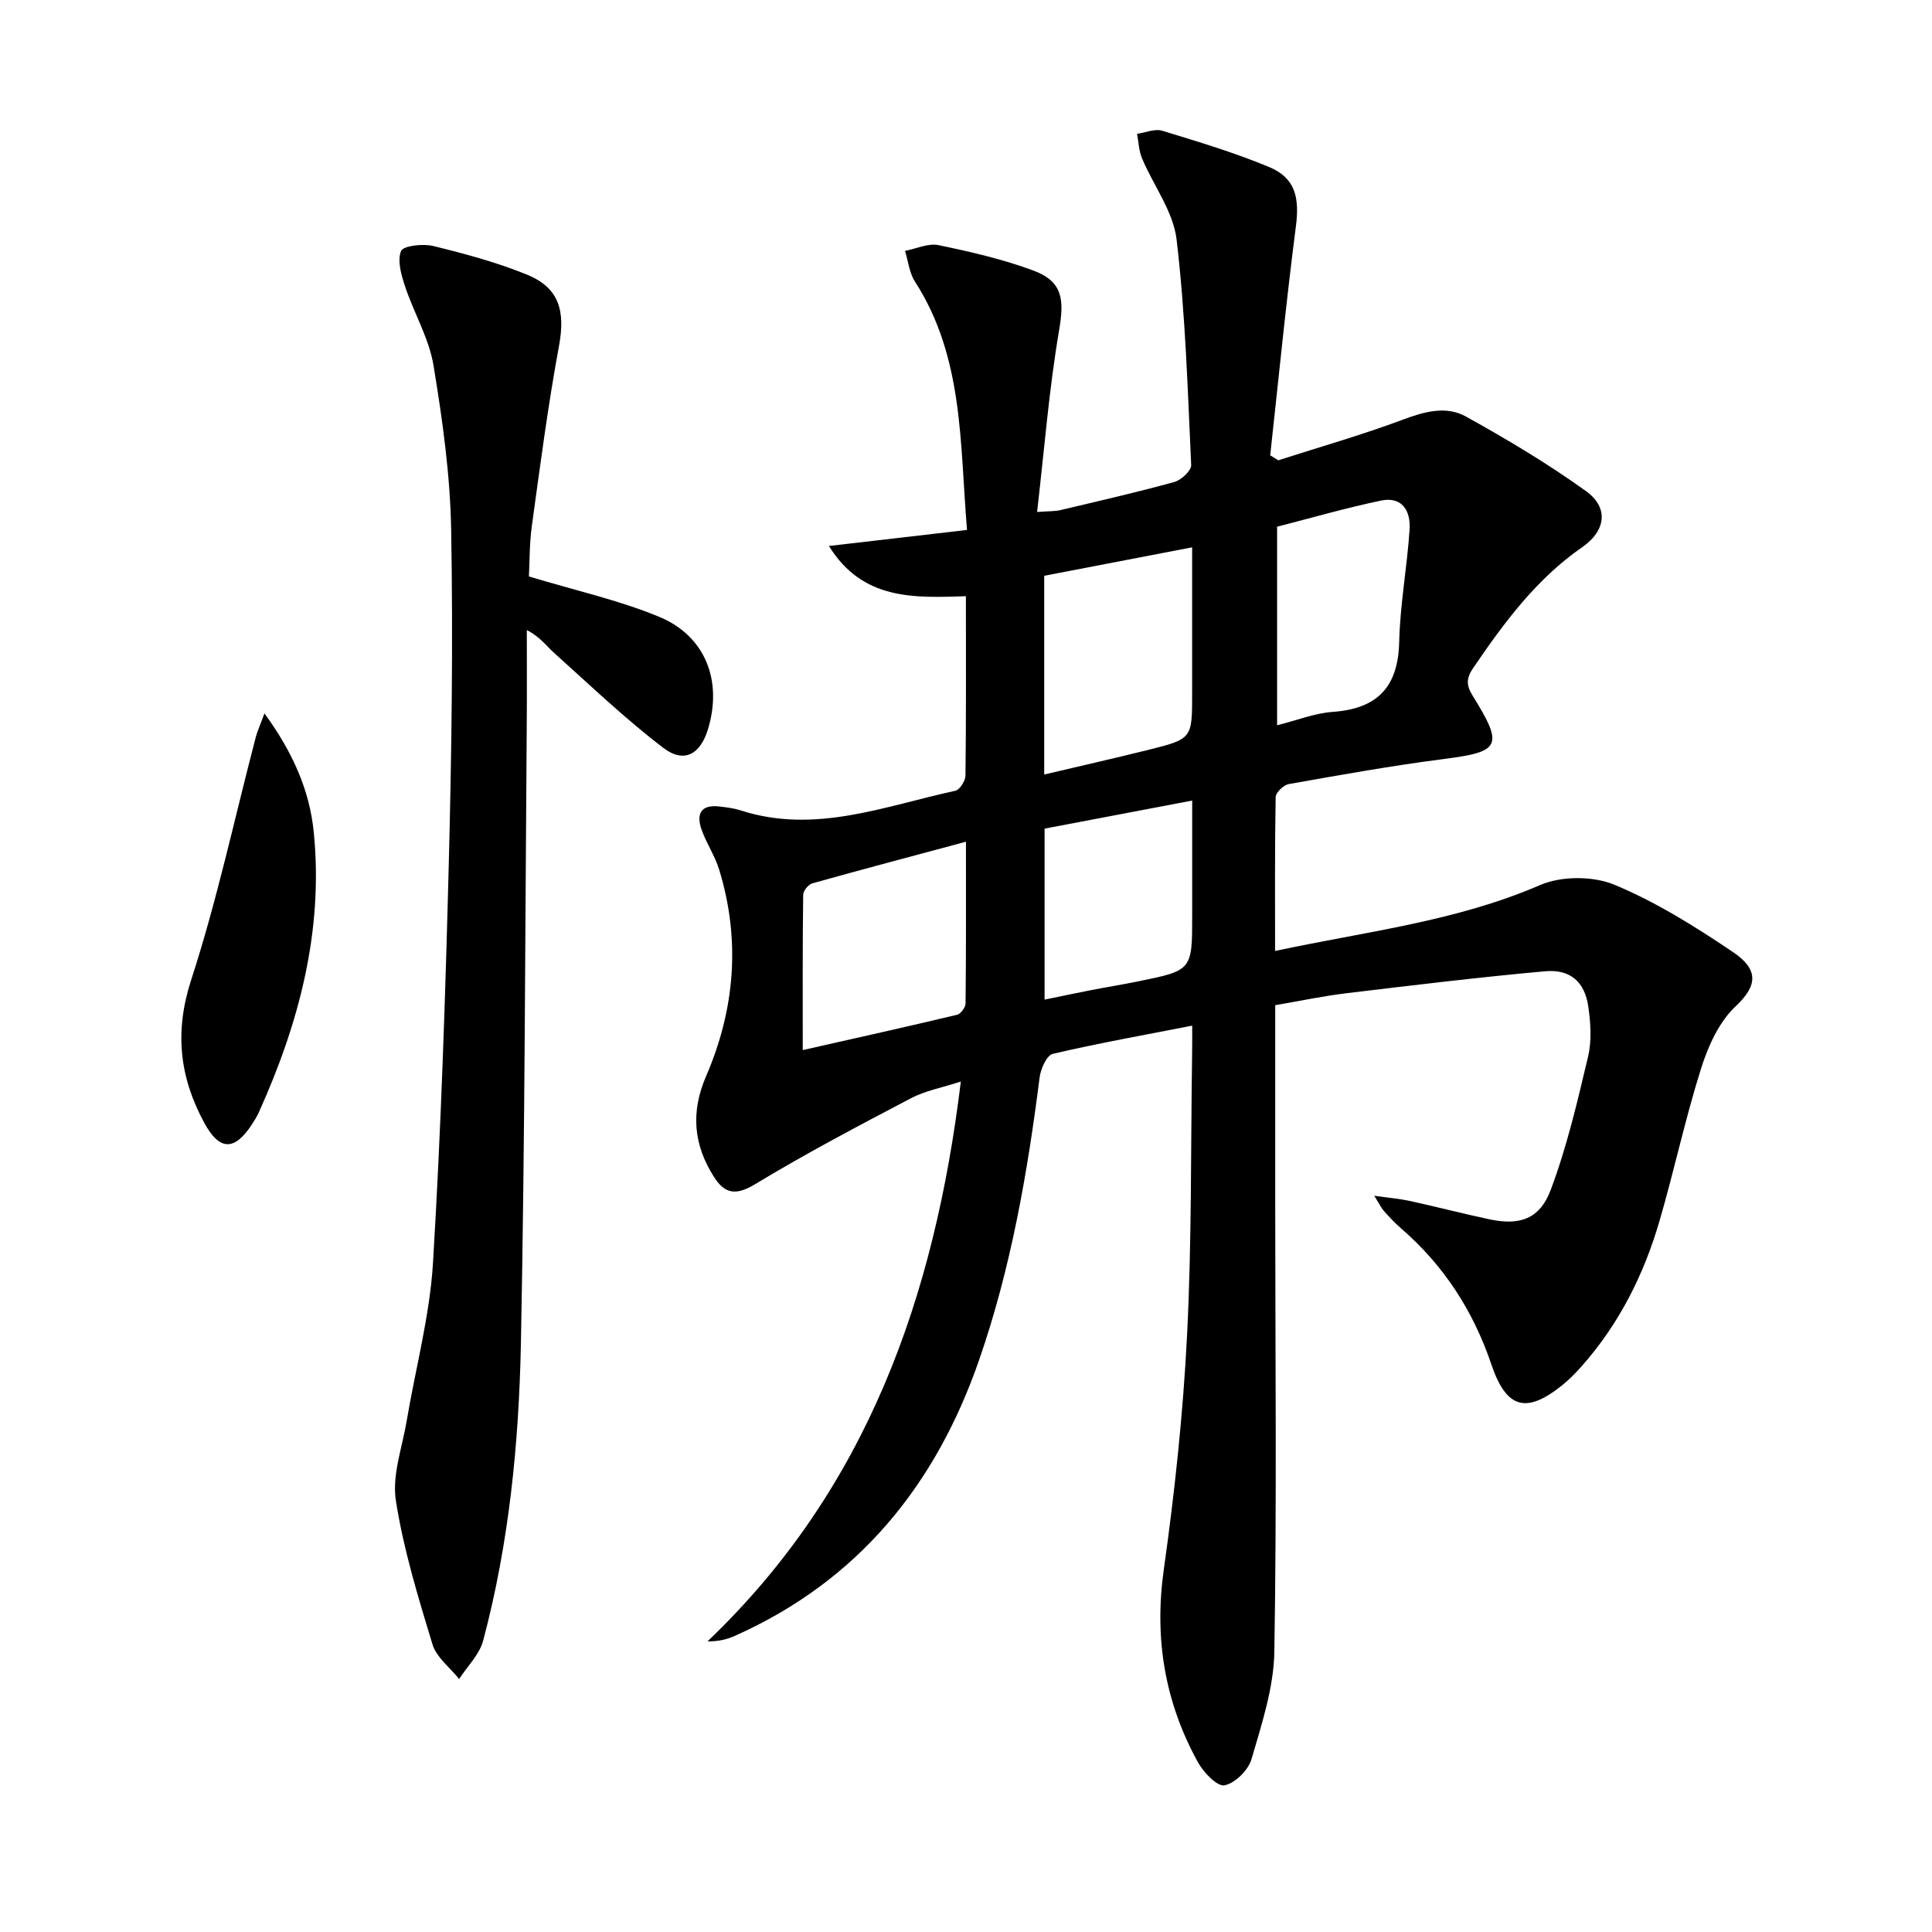 <svg enable-background="new 0 0 400 400" viewBox="0 0 400 400" xmlns="http://www.w3.org/2000/svg"><path d="m246.83 212.35c-10.1 1.98-19.54 3.65-28.86 5.84-1.25.29-2.51 3.1-2.73 4.88-2.51 19.81-5.93 39.41-12.47 58.34-9 26.07-25.09 45.9-50.67 57.3-1.58.7-3.28 1.13-5.62 1.12 32.98-31.47 47-71.19 52.45-115.91-3.95 1.29-7.39 1.91-10.33 3.46-10.85 5.7-21.72 11.41-32.2 17.76-4.03 2.44-6.33 2.08-8.61-1.52-4.2-6.63-4.82-13.36-1.6-20.81 5.98-13.85 7.17-28.21 2.7-42.78-.87-2.83-2.6-5.38-3.61-8.18-1.14-3.17-.33-5.33 3.62-4.88 1.48.17 3 .35 4.4.8 15.4 5 29.84-.88 44.48-4.05.92-.2 2.09-2.04 2.11-3.13.15-12.15.09-24.31.09-37.15-10.64.33-21.36.92-28.36-10.4 9.64-1.12 18.74-2.17 28.59-3.32-1.5-18.01-.68-35.76-10.79-51.44-1.16-1.8-1.38-4.21-2.04-6.34 2.31-.44 4.78-1.63 6.91-1.19 6.62 1.37 13.28 2.9 19.6 5.24 6.15 2.28 6.48 5.98 5.38 12.42-2.08 12.21-3.05 24.61-4.55 37.59 2.6-.19 3.71-.13 4.74-.37 7.91-1.87 15.84-3.68 23.67-5.84 1.43-.39 3.54-2.35 3.49-3.51-.72-15.58-1.19-31.22-3.02-46.69-.68-5.79-4.78-11.16-7.15-16.79-.66-1.57-.71-3.39-1.04-5.09 1.75-.25 3.69-1.11 5.22-.64 7.45 2.27 14.94 4.52 22.11 7.5 5.46 2.27 6.33 6.34 5.56 12.31-2.04 15.76-3.58 31.59-5.32 47.39.56.34 1.12.69 1.68 1.03 8.64-2.78 17.39-5.27 25.88-8.45 4.44-1.66 8.91-2.87 12.97-.61 8.53 4.74 16.97 9.76 24.88 15.46 4.73 3.41 4.08 8.2-.79 11.57-9.52 6.6-16.2 15.65-22.6 25.04-1.44 2.12-1.45 3.56-.11 5.72 6.51 10.49 5.78 11.62-6.14 13.14-10.69 1.37-21.32 3.29-31.94 5.17-1.06.19-2.68 1.74-2.7 2.68-.19 10.47-.12 20.95-.12 31.87 18.78-4.03 37.41-6.09 54.88-13.65 4.4-1.9 10.93-1.9 15.36-.07 8.64 3.59 16.76 8.68 24.56 13.94 5.16 3.48 5.3 6.79.58 11.21-3.43 3.2-5.7 8.21-7.16 12.83-3.3 10.44-5.58 21.19-8.65 31.71-3.25 11.13-8.39 21.35-16.17 30.09-1.21 1.36-2.5 2.67-3.92 3.82-7.45 6.01-11.59 4.89-14.68-4.23-3.77-11.15-9.9-20.63-18.83-28.32-1.25-1.08-2.38-2.32-3.48-3.55-.52-.59-.86-1.34-1.95-3.1 3.11.44 5.29.62 7.4 1.08 5.52 1.21 10.99 2.64 16.52 3.81 6.12 1.29 10.31-.01 12.6-6.08 3.36-8.93 5.54-18.33 7.75-27.65.77-3.27.53-6.94.04-10.32-.73-5.12-3.72-7.79-8.95-7.32-13.71 1.24-27.39 2.9-41.07 4.54-4.89.59-9.73 1.62-14.8 2.48v41.89c.01 30.66.33 61.32-.18 91.97-.12 7.45-2.61 14.95-4.72 22.22-.66 2.28-3.4 5.01-5.6 5.44-1.51.3-4.35-2.68-5.51-4.79-6.85-12.44-9.07-25.62-7.06-39.88 2.27-16.1 4-32.32 4.82-48.55.98-19.28.75-38.62 1.04-57.93.04-1.78.02-3.57.02-6.13zm-30.64-51.99c7.57-1.79 14.5-3.36 21.4-5.07 9.25-2.3 9.23-2.34 9.23-11.7 0-9.93 0-19.85 0-30.27-10.68 2.05-20.67 3.98-30.63 5.89zm-49.99 57.05c11.06-2.5 21.52-4.82 31.94-7.31.76-.18 1.76-1.52 1.77-2.33.12-10.91.08-21.82.08-33.5-11.09 2.98-21.47 5.72-31.8 8.62-.82.23-1.89 1.53-1.9 2.35-.14 10.45-.09 20.89-.09 32.17zm50.07-10.45c3.39-.69 6.47-1.35 9.55-1.95 3.25-.63 6.53-1.16 9.78-1.82 11.23-2.28 11.23-2.3 11.23-13.7 0-7.74 0-15.48 0-23.74-10.71 2.04-20.58 3.92-30.56 5.81zm48.14-97.91v41.11c4.15-1.04 7.78-2.5 11.51-2.77 9.24-.66 13.55-5.11 13.77-14.5.18-7.77 1.64-15.5 2.15-23.27.25-3.75-1.48-6.91-5.91-5.98-7.27 1.52-14.43 3.59-21.52 5.41z"/><path d="m109.51 119.35c9.62 2.91 18.57 4.89 26.91 8.33 9.64 3.97 13.18 13.27 10.18 23.23-1.59 5.29-4.98 7.22-9.31 3.9-7.89-6.02-15.1-12.94-22.51-19.58-1.67-1.5-2.99-3.4-5.71-4.78 0 6.4.04 12.79-.01 19.19-.34 42.8-.37 85.61-1.21 128.4-.41 20.75-2.45 41.47-7.82 61.64-.77 2.89-3.27 5.31-4.97 7.94-1.89-2.37-4.7-4.47-5.52-7.17-2.98-9.8-6.01-19.69-7.58-29.77-.82-5.26 1.32-11 2.24-16.5 1.84-10.93 4.79-21.78 5.45-32.77 1.66-27.55 2.56-55.16 3.27-82.76.59-22.96.89-45.95.49-68.91-.2-11.4-1.8-22.83-3.66-34.1-.93-5.6-4.04-10.81-5.87-16.29-.79-2.37-1.66-5.34-.85-7.37.44-1.11 4.52-1.57 6.65-1.05 6.58 1.61 13.19 3.38 19.44 5.94 6.69 2.73 7.94 7.56 6.62 14.72-2.29 12.37-3.91 24.86-5.63 37.32-.51 3.72-.45 7.53-.6 10.44z"/><path d="m54.75 147.7c5.95 8.16 9.37 16.03 10.22 24.68 2.01 20.39-3.08 39.52-11.39 57.94-.41.9-.94 1.75-1.49 2.58-3.59 5.43-6.67 5.35-9.8-.43-5.12-9.44-6.2-18.84-2.71-29.59 5.36-16.49 9-33.55 13.4-50.35.33-1.22.87-2.38 1.77-4.83z"/></svg>

